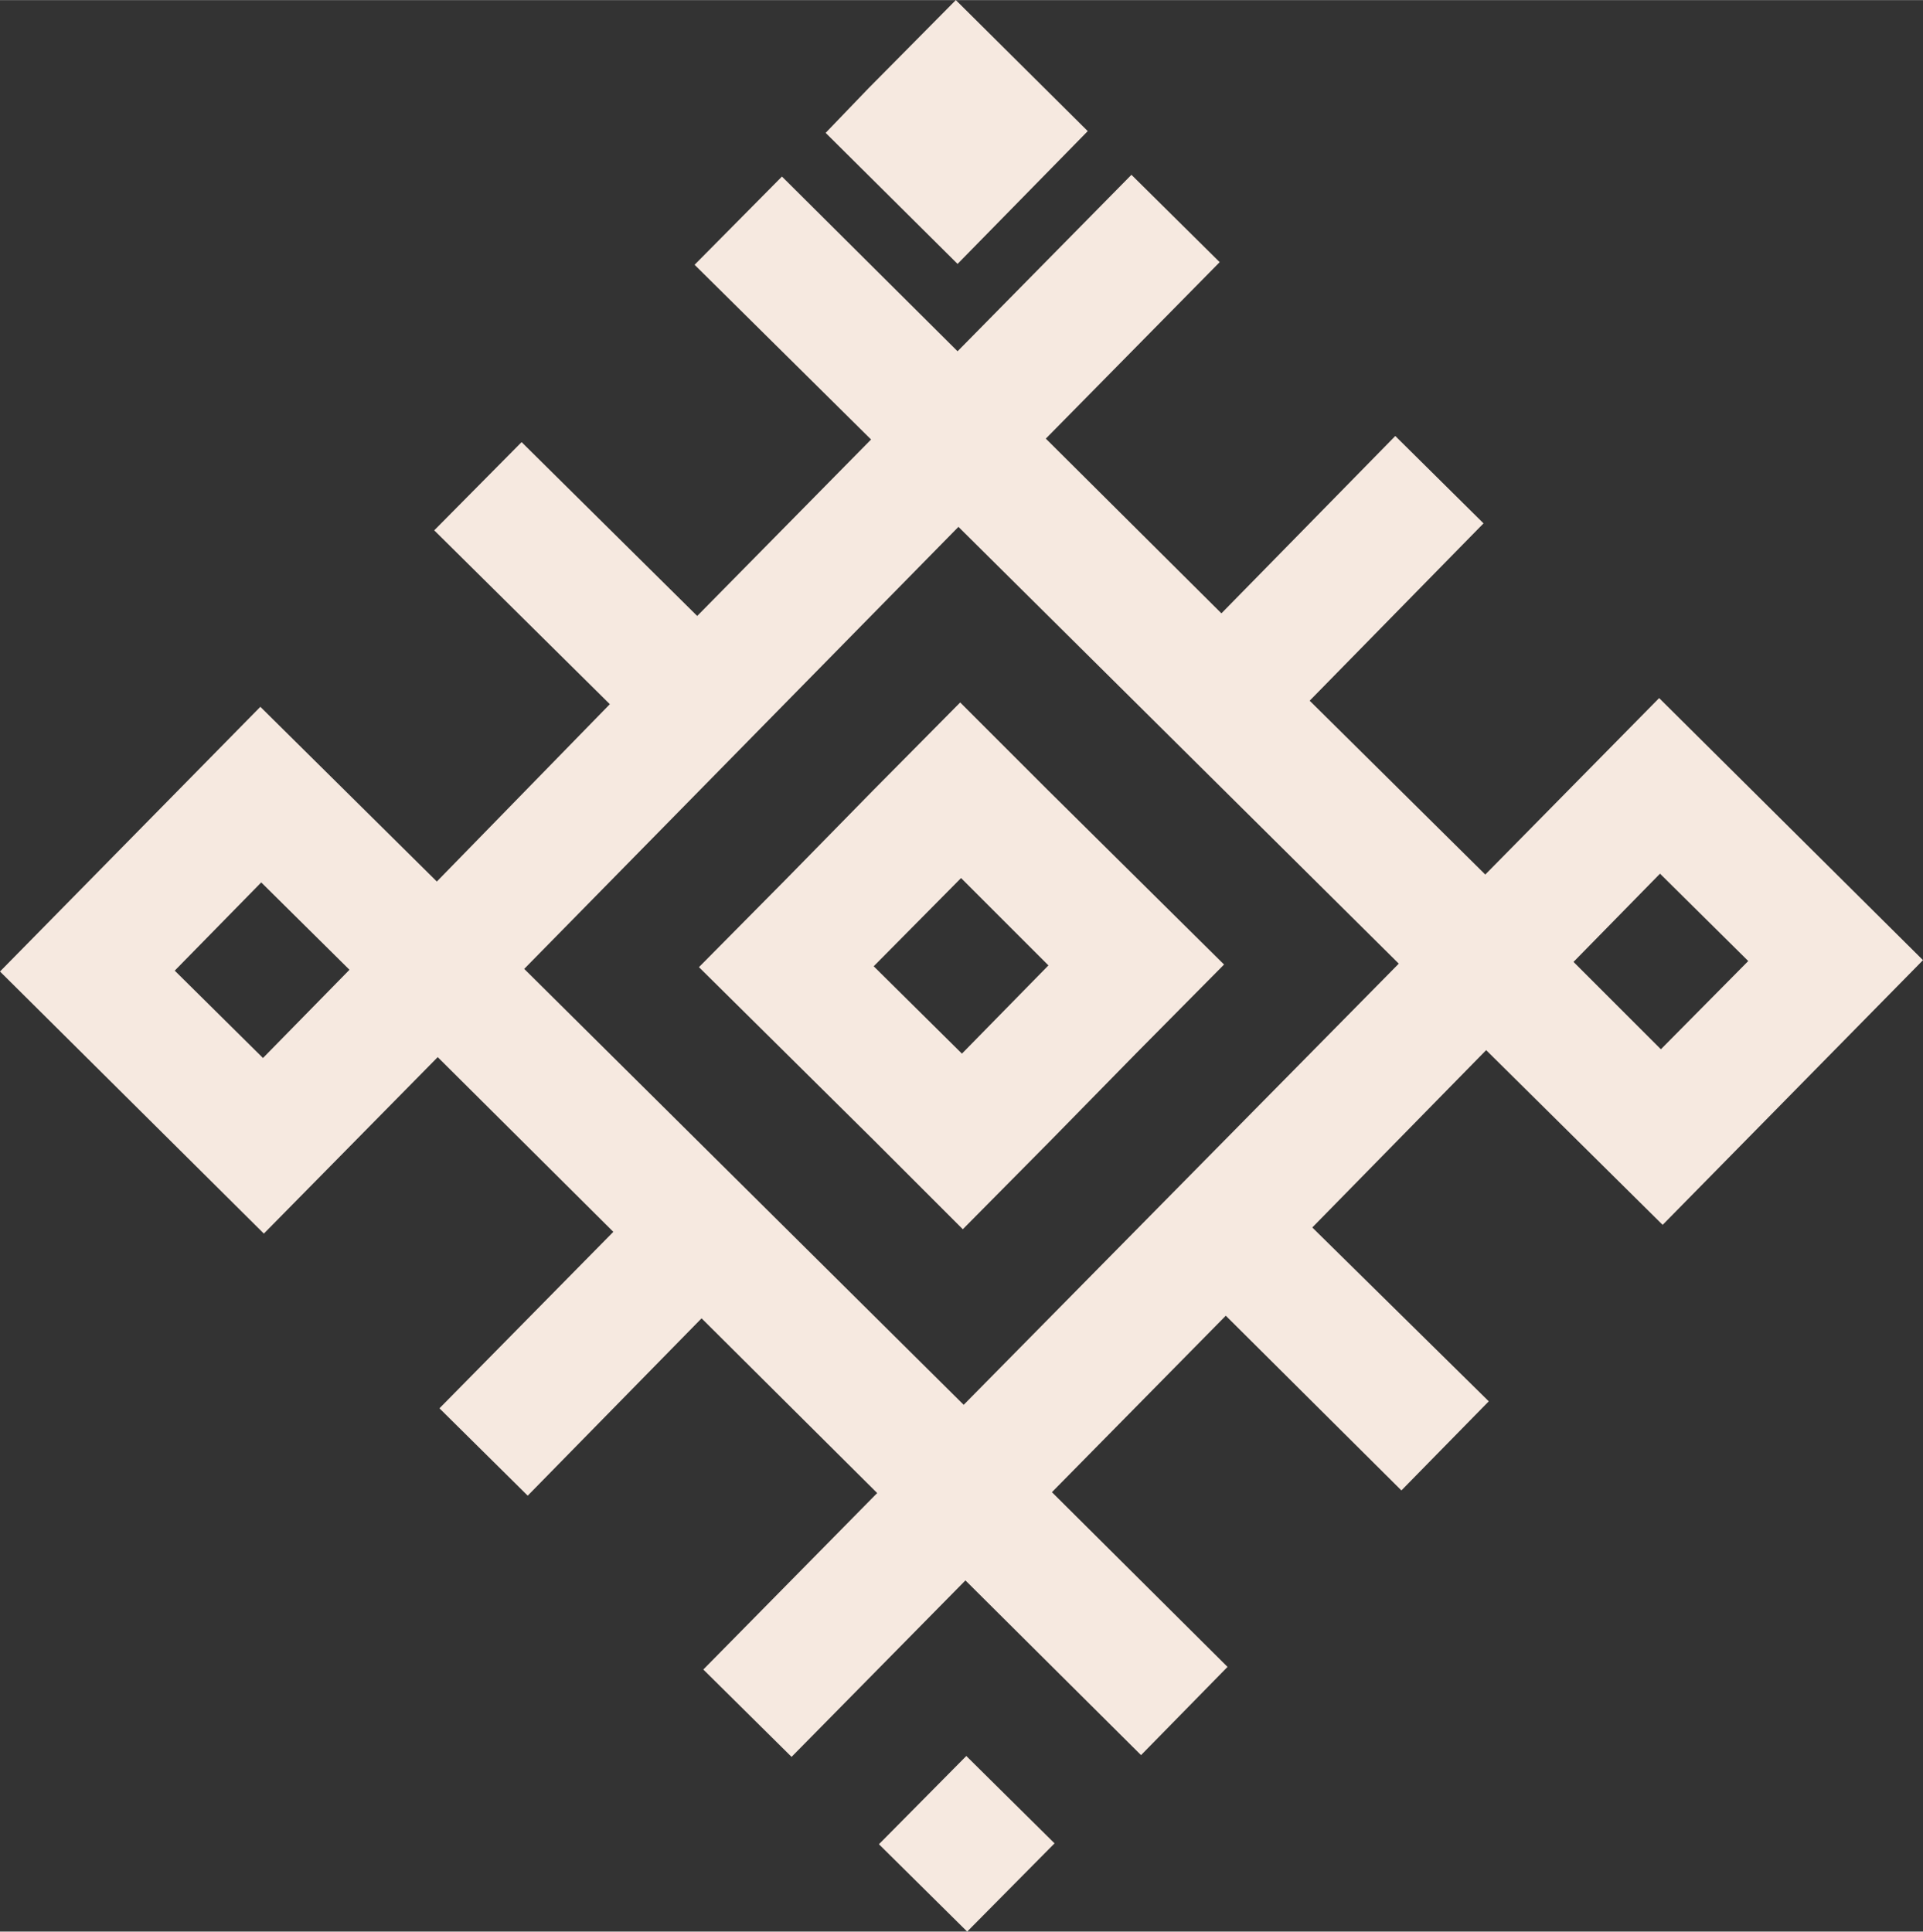<?xml version="1.0" encoding="UTF-8"?> <svg xmlns="http://www.w3.org/2000/svg" xmlns:xlink="http://www.w3.org/1999/xlink" xml:space="preserve" width="22.009mm" height="22.111mm" version="1.1" style="shape-rendering:geometricPrecision; text-rendering:geometricPrecision; image-rendering:optimizeQuality; fill-rule:evenodd; clip-rule:evenodd" viewBox="0 0 2201 2211"><rect x="0" y="0" width="2201" height="2211" fill="#333333" stroke="none"/> <defs> <style type="text/css"> .fil0 {fill:#F6E9E0;fill-rule:nonzero} </style> </defs> <g id="Слой_x0020_1">  <g id="_784205936"> <polygon class="fil0" points="1006,2111 1107,2211 1207,2110 1106,2010 "></polygon> <path class="fil0" d="M299 1010l101 100 -99 101 -101 -100 99 -101zm798 -407l504 500 -498 505 -503 -499 497 -506zm803 397l101 100 -100 101 -100 -100 99 -101zm-1598 412l199 -202 201 200 -199 202 101 100 199 -203 201 200 -199 202 101 100 199 -202 201 200 99 -101 -201 -200 199 -202 201 200 100 -102 -202 -199 199 -203 202 200 298 -303 -302 -300 -199 202 -201 -199 199 -203 -101 -100 -199 203 -201 -200 199 -202 -101 -100 -199 202 -201 -200 -100 101 202 200 -199 202 -201 -199 -100 101 201 199 -198 203 -101 -100 -101 -100 -298 303 302 300z"></path> <polygon class="fil0" points="1245,150 1094,0 994,101 945,152 1096,302 "></polygon> <path class="fil0" d="M1100 1005l100 100 -99 101 -101 -100 100 -101zm-98 302l100 100 100 -101 99 -101 100 -101 -101 -100 -101 -100 -100 -100 -100 101 -99 101 -100 101 202 200z"></path> </g> </g> </svg> 